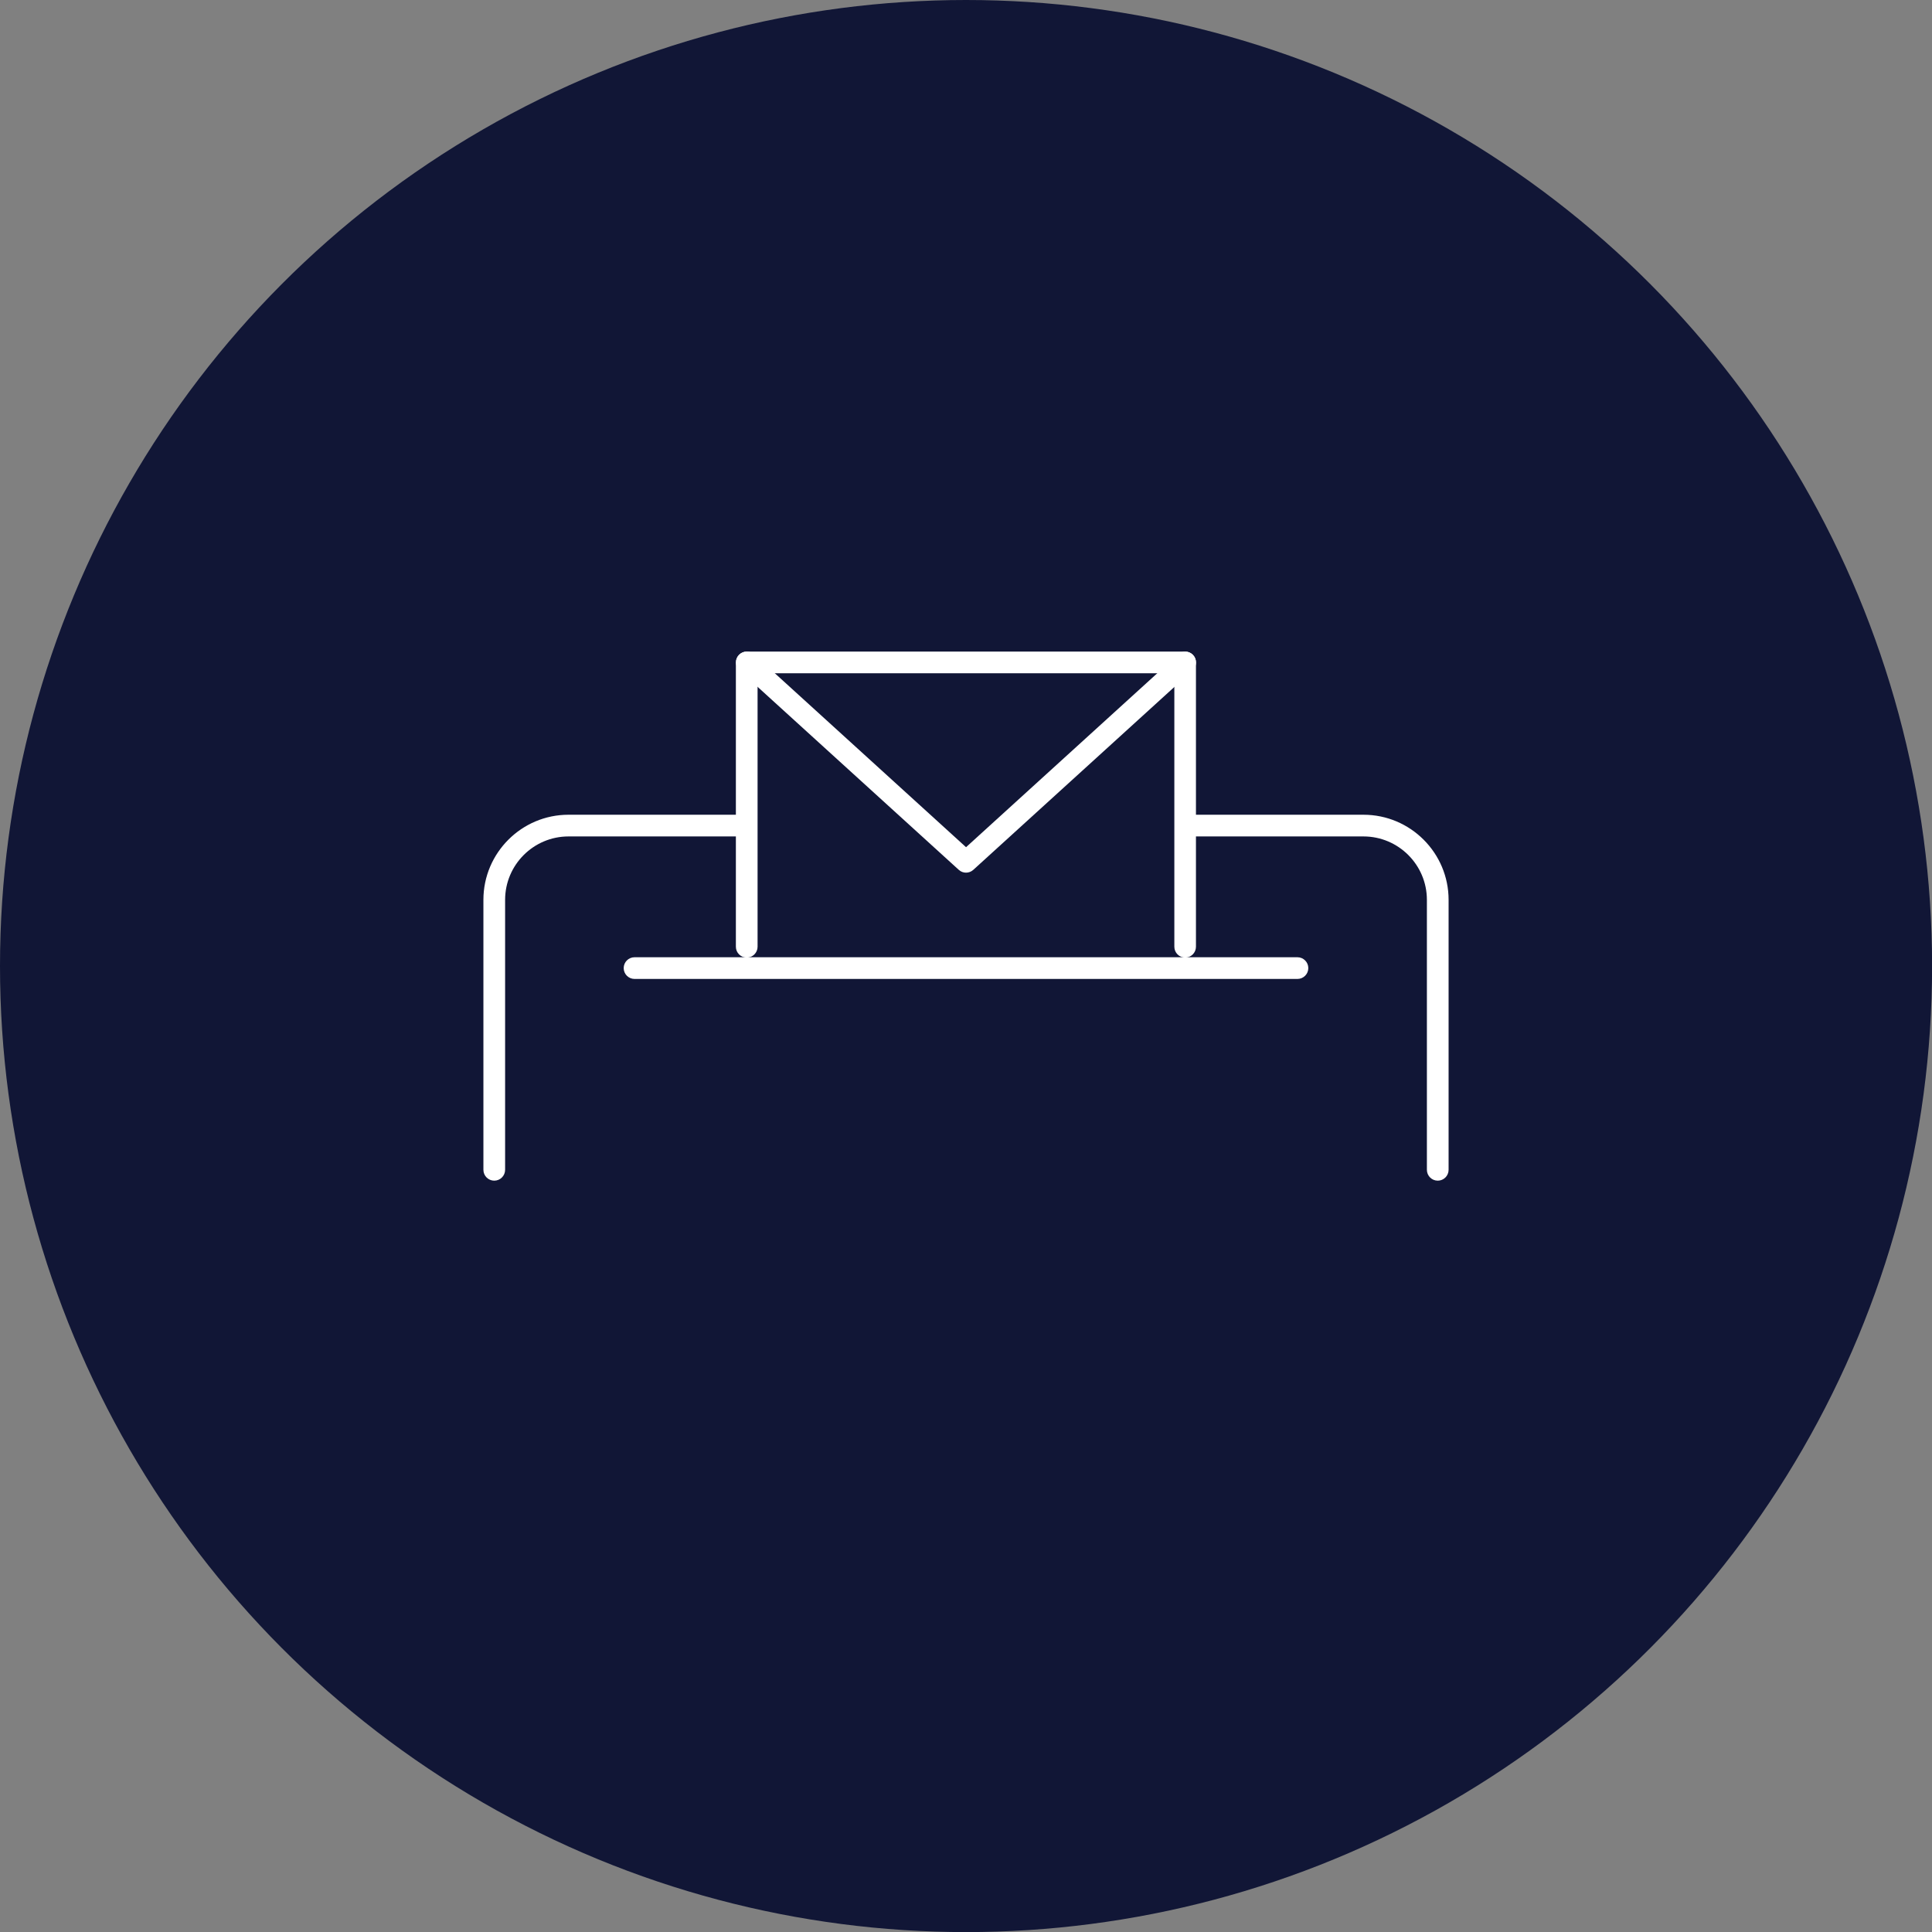 <svg xmlns="http://www.w3.org/2000/svg" id="Capa_1" data-name="Capa 1" viewBox="0 0 226.13 226.13"><rect x="0" y="0" width="226.13" height="226.13" fill="#808080" stroke="none"/><defs><style>      .cls-1 {        fill: #111636;      }      .cls-1, .cls-2 {        stroke-width: 0px;      }      .cls-2 {        fill: #fff;      }    </style></defs><circle class="cls-1" cx="113.07" cy="113.07" r="113.07"></circle><g><path class="cls-2" d="M151.86,114.58h-77.59c-.7,0-1.27-.57-1.27-1.27s.57-1.27,1.27-1.27h77.59c.7,0,1.27.57,1.27,1.27s-.57,1.27-1.27,1.27Z"></path><g><path class="cls-2" d="M168.28,138.19c-.7,0-1.27-.57-1.27-1.27v-31.6c0-4.09-3.33-7.42-7.42-7.42h-19.74c-.7,0-1.27-.57-1.27-1.27s.57-1.27,1.27-1.27h19.74c5.49,0,9.96,4.47,9.96,9.96v31.6c0,.7-.57,1.27-1.27,1.27Z"></path><path class="cls-2" d="M57.85,138.19c-.7,0-1.27-.57-1.27-1.27v-31.6c0-5.49,4.47-9.96,9.96-9.96h19.74c.7,0,1.27.57,1.27,1.27s-.57,1.27-1.27,1.27h-19.74c-4.09,0-7.42,3.33-7.42,7.42v31.6c0,.7-.57,1.27-1.27,1.27Z"></path></g><g><path class="cls-2" d="M113.07,102.14c-.31,0-.61-.11-.85-.33l-25.66-23.34c-.52-.47-.56-1.27-.08-1.79.48-.52,1.28-.55,1.79-.08l24.8,22.56,24.8-22.56c.52-.47,1.32-.43,1.79.08.47.52.43,1.32-.08,1.79l-25.66,23.34c-.24.22-.55.33-.85.33Z"></path><path class="cls-2" d="M138.72,112.08c-.7,0-1.27-.57-1.27-1.27v-32.01h-48.78v32.01c0,.7-.57,1.27-1.27,1.27s-1.27-.57-1.27-1.27v-33.28c0-.7.57-1.27,1.27-1.27h51.31c.7,0,1.27.57,1.27,1.27v33.28c0,.7-.57,1.27-1.27,1.27Z"></path></g></g></svg>